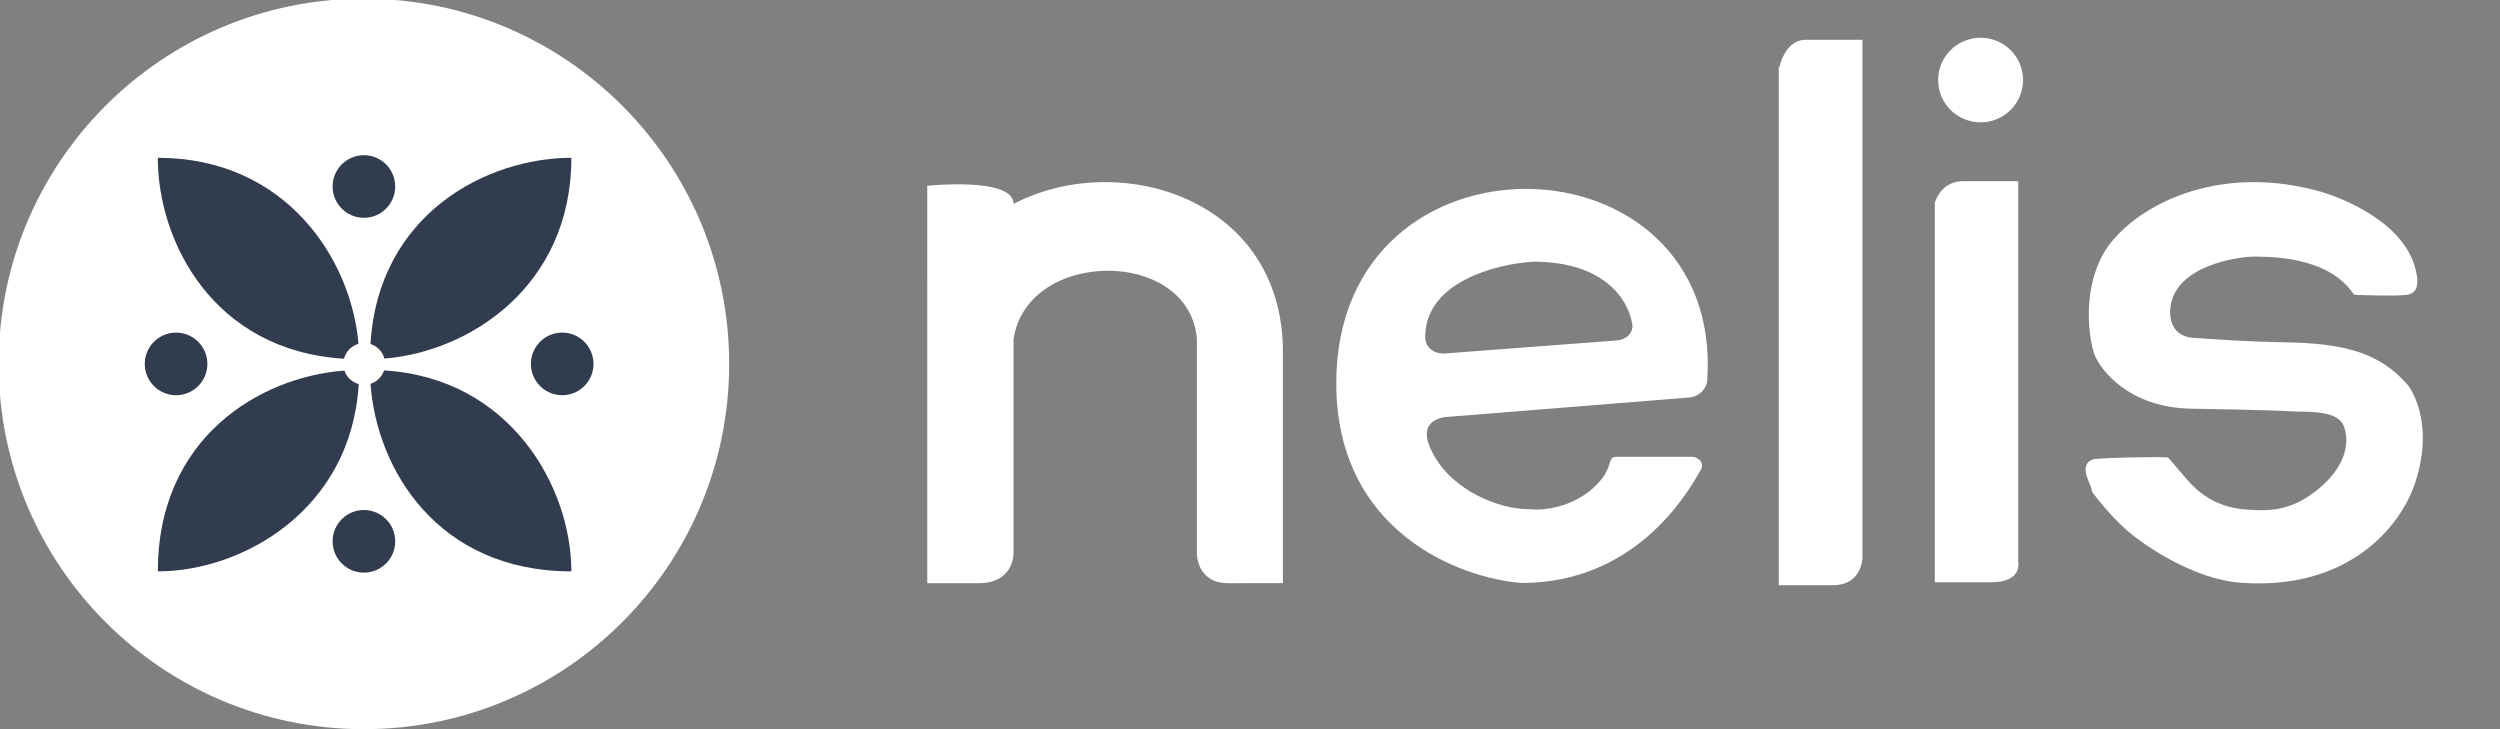 <svg width="2400" height="700" viewBox="0 0 2400 700" fill="none" xmlns="http://www.w3.org/2000/svg">
<rect x="0" y="0" width="2400" height="700" fill="#808080" stroke="none"/>
<g clip-path="url(#clip0_778_5032)">
<g clip-path="url(#clip1_778_5032)">
<ellipse cx="349.356" cy="349.356" rx="350.644" ry="350.644" fill="white"/>
<path d="M330.237 344.346C204.843 336.815 151.493 232.028 151.493 151.493C274.559 151.493 337.321 248.907 344.15 330.082C340.972 330.985 337.974 332.686 335.472 335.188C332.845 337.815 331.1 340.99 330.237 344.346Z" fill="#313C4E"/>
<path d="M330.649 355.758C249.361 361.84 151.493 420.22 151.493 548.507C232.148 548.507 337.126 490.134 344.378 368.693C341.116 367.808 338.034 366.085 335.472 363.524C333.211 361.263 331.604 358.596 330.649 355.758Z" fill="#313C4E"/>
<path d="M355.693 368.461C361.415 449.923 419.752 548.507 548.507 548.507C548.507 467.849 490.129 362.865 368.677 355.621C367.729 358.51 366.106 361.227 363.809 363.524C361.455 365.878 358.662 367.523 355.693 368.461Z" fill="#313C4E"/>
<path d="M369.012 344.224C450.367 337.787 548.507 275.016 548.507 151.493C467.971 151.493 363.185 204.843 355.654 330.239C358.637 331.174 361.445 332.824 363.809 335.188C366.404 337.783 368.139 340.913 369.012 344.224Z" fill="#313C4E"/>
<path d="M199.08 349.356C199.08 365.955 185.624 379.411 169.025 379.411C152.426 379.411 138.97 365.955 138.97 349.356C138.97 332.757 152.426 319.301 169.025 319.301C185.624 319.301 199.08 332.757 199.08 349.356Z" fill="#313C4E"/>
<path d="M569.76 349.356C569.76 365.955 556.304 379.411 539.705 379.411C523.106 379.411 509.65 365.955 509.65 349.356C509.65 332.757 523.106 319.301 539.705 319.301C556.304 319.301 569.76 332.757 569.76 349.356Z" fill="#313C4E"/>
<path d="M379.411 519.669C379.411 536.268 365.955 549.724 349.356 549.724C332.757 549.724 319.301 536.268 319.301 519.669C319.301 503.07 332.757 489.614 349.356 489.614C365.955 489.614 379.411 503.07 379.411 519.669Z" fill="#313C4E"/>
<path d="M379.411 179.043C379.411 195.642 365.955 209.098 349.356 209.098C332.757 209.098 319.301 195.642 319.301 179.043C319.301 162.444 332.757 148.988 349.356 148.988C365.955 148.988 379.411 162.444 379.411 179.043Z" fill="#313C4E"/>
</g>
<path d="M890.192 559.843V337.754L890.168 178.361C890.168 178.361 973.106 169.545 973.036 195.771C973.036 195.771 973.036 195.771 973.036 195.771C1074.08 142.88 1231.59 190.205 1231.59 337.75V559.839L1178.9 559.843C1149.01 559.843 1149.01 531.819 1149.01 531.819V325.606C1142.36 237.992 986.274 237.992 972.99 325.606V531.819C972.99 531.819 972.99 559.843 939.779 559.843H890.192Z" fill="white"/>
<path d="M1707.63 62.566V561.818H1759.27C1787.96 561.818 1787.96 535.241 1787.96 535.241V38.182H1733.73C1709.13 38.182 1707.63 74.758 1707.63 62.566Z" fill="white"/>
<path d="M1857.42 191.868V558.945H1911.72C1941.89 558.945 1937.48 539.404 1937.48 539.404V173.939H1884.87C1859 173.939 1857.43 200.832 1857.42 191.868Z" fill="white"/>
<path fill-rule="evenodd" clip-rule="evenodd" d="M1537.7 459.779C1516.99 485.716 1484.45 490.673 1468.28 488.838C1436.69 488.838 1396.05 469.697 1378.16 439.914C1368.08 423.128 1363.2 405.15 1386.25 400.472L1621.72 381.578C1630.87 380.843 1638.38 373.666 1638.98 364.541C1654.86 124.984 1282.82 114.46 1282.82 367.868C1282.82 510.52 1401.44 555.154 1460.75 559.64C1569.47 559.64 1618.99 474.622 1630.36 455.1C1631.17 453.708 1631.79 452.65 1632.22 451.978C1636.52 445.258 1632.17 441.179 1628.1 439.353C1627.82 439.227 1627.54 439.113 1627.27 439.008C1626.27 438.63 1625.22 438.52 1624.16 438.52H1551.34C1547.19 438.52 1546.39 441.065 1545.05 445.311C1543.87 449.022 1542.29 454.033 1537.7 459.779ZM1386.84 339.343L1552.27 326.804C1560.96 326.145 1568.37 319.66 1566.96 311.089C1562.86 286.152 1538.67 251.196 1472.08 251.196C1434.98 253.461 1367.42 271.432 1368.2 324.338C1368.34 333.809 1377.35 340.062 1386.84 339.343Z" fill="white"/>
<path d="M2223.83 182.869C2118.59 155.13 2040.26 204.939 2018.71 244.54C1997.15 284.142 2006.95 331.16 2011.03 341.208C2016.2 353.921 2042.96 391.776 2104.64 392.349L2104.65 392.35C2104.8 392.352 2182.7 393.63 2197.24 394.775C2211.8 395.921 2243.33 392.575 2249.86 408.644C2256.4 424.713 2251.65 447.693 2226.35 468.855C2201.05 490.016 2180.32 491.145 2155.53 489.091C2130.73 487.037 2113.45 476.558 2099.28 460.017L2081.94 439.792C2081.59 439.381 2081.11 439.132 2080.58 439.1C2069.34 438.439 2024.29 439.272 2010.09 440.712C2009.95 440.727 2009.81 440.758 2009.68 440.803C1994.85 445.906 2006.31 463.138 2007.79 469.165C2008.07 470.275 2008.13 471.87 2008.82 472.786C2012.89 478.193 2026.44 495.611 2041.67 508.983C2059.93 525.011 2106.95 555.948 2150 559.336C2254.27 567.544 2305.09 505.399 2318.82 462.708C2338.16 402.621 2311.85 370.095 2311.56 369.73C2311.55 369.719 2311.55 369.722 2311.54 369.71C2284.72 338.432 2250.14 329.62 2194.35 328.641C2159.31 328.026 2121.43 325.58 2105.16 324.3C2082.6 322.524 2080.74 301.019 2085.41 287.038C2097.22 251.701 2155.33 245.976 2165.07 246.334C2174.73 246.689 2234.16 244.651 2259.25 282.086C2259.62 282.636 2260.21 282.992 2260.86 283.02C2267.75 283.314 2307.33 284.876 2313.6 282.344C2320.49 279.568 2321.65 273.25 2319.99 263.392C2311.69 214.103 2247.75 189.173 2223.83 182.869Z" fill="white"/>
<ellipse cx="1901.36" cy="76.848" rx="40.764" ry="40.606" fill="white"/>
</g>
<defs>
<clipPath id="clip0_778_5032">
<rect width="2400" height="700" fill="white"/>
</clipPath>
<clipPath id="clip1_778_5032">
<rect width="700" height="700" fill="white"/>
</clipPath>
</defs>
</svg>
